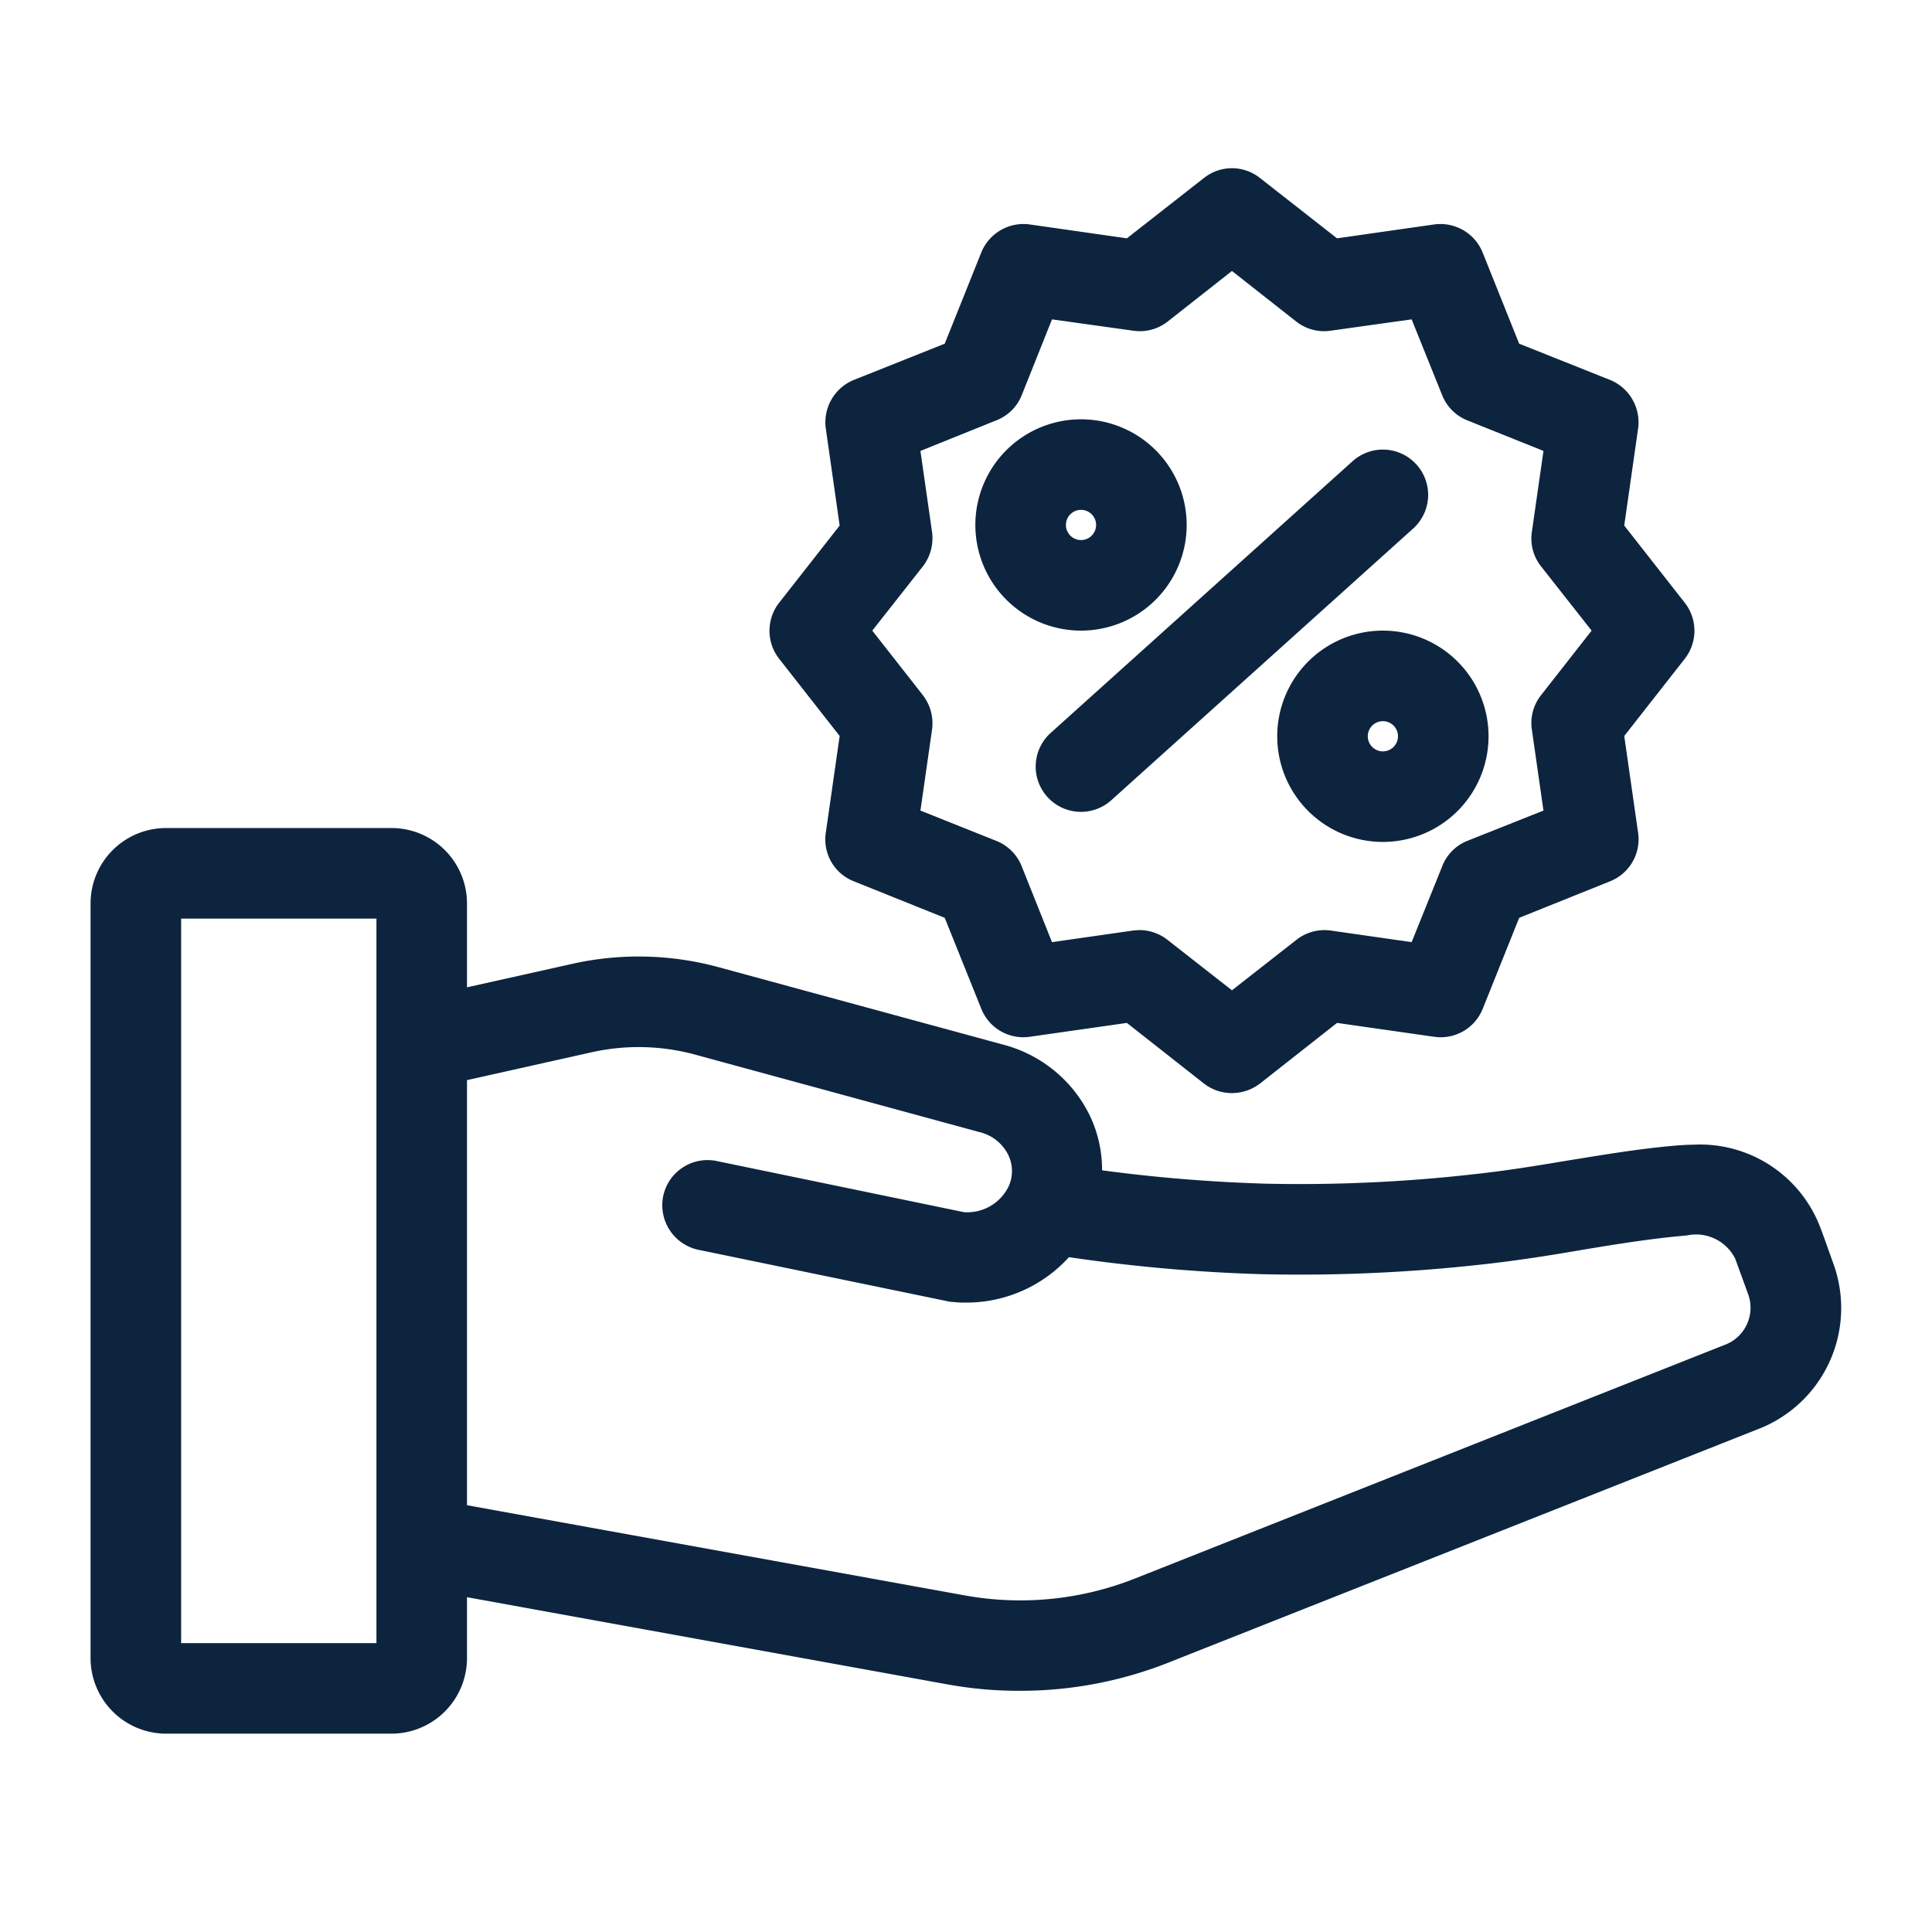 <!DOCTYPE svg PUBLIC "-//W3C//DTD SVG 1.1//EN" "http://www.w3.org/Graphics/SVG/1.1/DTD/svg11.dtd">
<!-- Uploaded to: SVG Repo, www.svgrepo.com, Transformed by: SVG Repo Mixer Tools -->
<svg fill="#0D243E" width="800px" height="800px" viewBox="0 0 64 64" xmlns="http://www.w3.org/2000/svg" stroke="#0D243E">
<g id="SVGRepo_bgCarrier" stroke-width="0"/>
<g id="SVGRepo_tracerCarrier" stroke-linecap="round" stroke-linejoin="round"/>
<g id="SVGRepo_iconCarrier"> <g data-name="32 promo" id="_32_promo"> <path d="M60.27,42.05c-.28-.78-.38-1.07-.43-1.19a3.762,3.762,0,0,0-3.74-2.44c-.15,0-.3.01-.46.02-1.24.1-2.46.31-3.64.5-1.01.17-2.06.34-3.08.45a51.767,51.767,0,0,1-7.03.32,52.933,52.933,0,0,1-5.91-.51,3.661,3.661,0,0,0-.33-2.03,3.936,3.936,0,0,0-2.54-2.08l-9.48-2.58a9.588,9.588,0,0,0-4.58-.09l-4.08.91v-3.4a2,2,0,0,0-2-2H5.5a2,2,0,0,0-2,2v25a2.006,2.006,0,0,0,2,2h7.47a2.006,2.006,0,0,0,2-2V52.31l16.53,3a12.686,12.686,0,0,0,2.3.2,12.821,12.821,0,0,0,4.7-.89l19.52-7.73A3.8,3.8,0,0,0,60.27,42.05ZM12.97,54.93H5.5v-25h7.47Zm44.31-9.9L37.77,52.76a10.822,10.822,0,0,1-5.91.58L14.97,50.28V35.38l4.52-1.01a7.642,7.642,0,0,1,3.62.07l9.47,2.58a1.934,1.934,0,0,1,1.27,1.02,1.725,1.725,0,0,1,.03,1.44,2.022,2.022,0,0,1-2.02,1.17l-8.22-1.7a1,1,0,0,0-1.18.77,1.01,1.01,0,0,0,.77,1.19l8.28,1.71a.34.34,0,0,0,.1.01,2.748,2.748,0,0,0,.4.02,4.089,4.089,0,0,0,3.2-1.54,54.458,54.458,0,0,0,6.62.6,54.033,54.033,0,0,0,7.3-.33c1.08-.12,2.16-.29,3.2-.47,1.14-.19,2.32-.38,3.48-.48a1.948,1.948,0,0,1,2.15,1.11v.01l.43,1.18A1.814,1.814,0,0,1,57.28,45.03Z"/> <path d="M55.42,20.28l-2.14-2.73.49-3.43a1.016,1.016,0,0,0-.62-1.07l-3.21-1.28L48.65,8.55a1.009,1.009,0,0,0-1.07-.62l-3.43.49L41.43,6.29a.992.992,0,0,0-1.24,0L37.47,8.42l-3.43-.49a1.009,1.009,0,0,0-1.07.62l-1.29,3.22-3.21,1.28a1.016,1.016,0,0,0-.62,1.07l.49,3.43L26.2,20.28a1.006,1.006,0,0,0,0,1.23l2.14,2.73-.49,3.42a.99.99,0,0,0,.62,1.07l3.21,1.29,1.29,3.21a1,1,0,0,0,1.07.62l3.43-.49,2.72,2.14a1.009,1.009,0,0,0,.62.21,1.031,1.031,0,0,0,.62-.21l2.72-2.14,3.43.49a1,1,0,0,0,1.07-.61l1.29-3.22,3.21-1.29a1,1,0,0,0,.62-1.07l-.49-3.42,2.14-2.73A1.006,1.006,0,0,0,55.42,20.28Zm-3.98,3.06a.984.984,0,0,0-.2.76l.44,3.07-2.89,1.15a.978.978,0,0,0-.55.56l-1.16,2.88-3.07-.44a1,1,0,0,0-.76.21l-2.44,1.91-2.44-1.91a1.02,1.02,0,0,0-.62-.22c-.05,0-.1.01-.14.01l-3.08.44-1.15-2.88a1,1,0,0,0-.56-.56l-2.88-1.15.44-3.07a1.026,1.026,0,0,0-.2-.76l-1.92-2.45,1.92-2.44a1.026,1.026,0,0,0,.2-.76l-.44-3.07,2.88-1.16a.978.978,0,0,0,.56-.55l1.15-2.88,3.08.43a.994.994,0,0,0,.76-.2l2.44-1.92,2.44,1.92a.994.994,0,0,0,.76.2l3.07-.43,1.16,2.88a.99.99,0,0,0,.55.55l2.89,1.16-.44,3.07a.984.984,0,0,0,.2.76l1.92,2.44Z"/> <path d="M35.81,14.39a3,3,0,1,0,3,3A3,3,0,0,0,35.81,14.39Zm0,4a1,1,0,1,1,1-1A1,1,0,0,1,35.81,18.39Z"/> <path d="M45.81,21.39a3,3,0,1,0,3,3A3,3,0,0,0,45.81,21.39Zm0,4a1,1,0,1,1,1-1A1,1,0,0,1,45.81,25.39Z"/> <path d="M35.065,26.062a1,1,0,0,0,1.413.075l10-9A1,1,0,0,0,45.14,15.65l-10,9A1,1,0,0,0,35.065,26.062Z"/> </g> </g>
</svg>